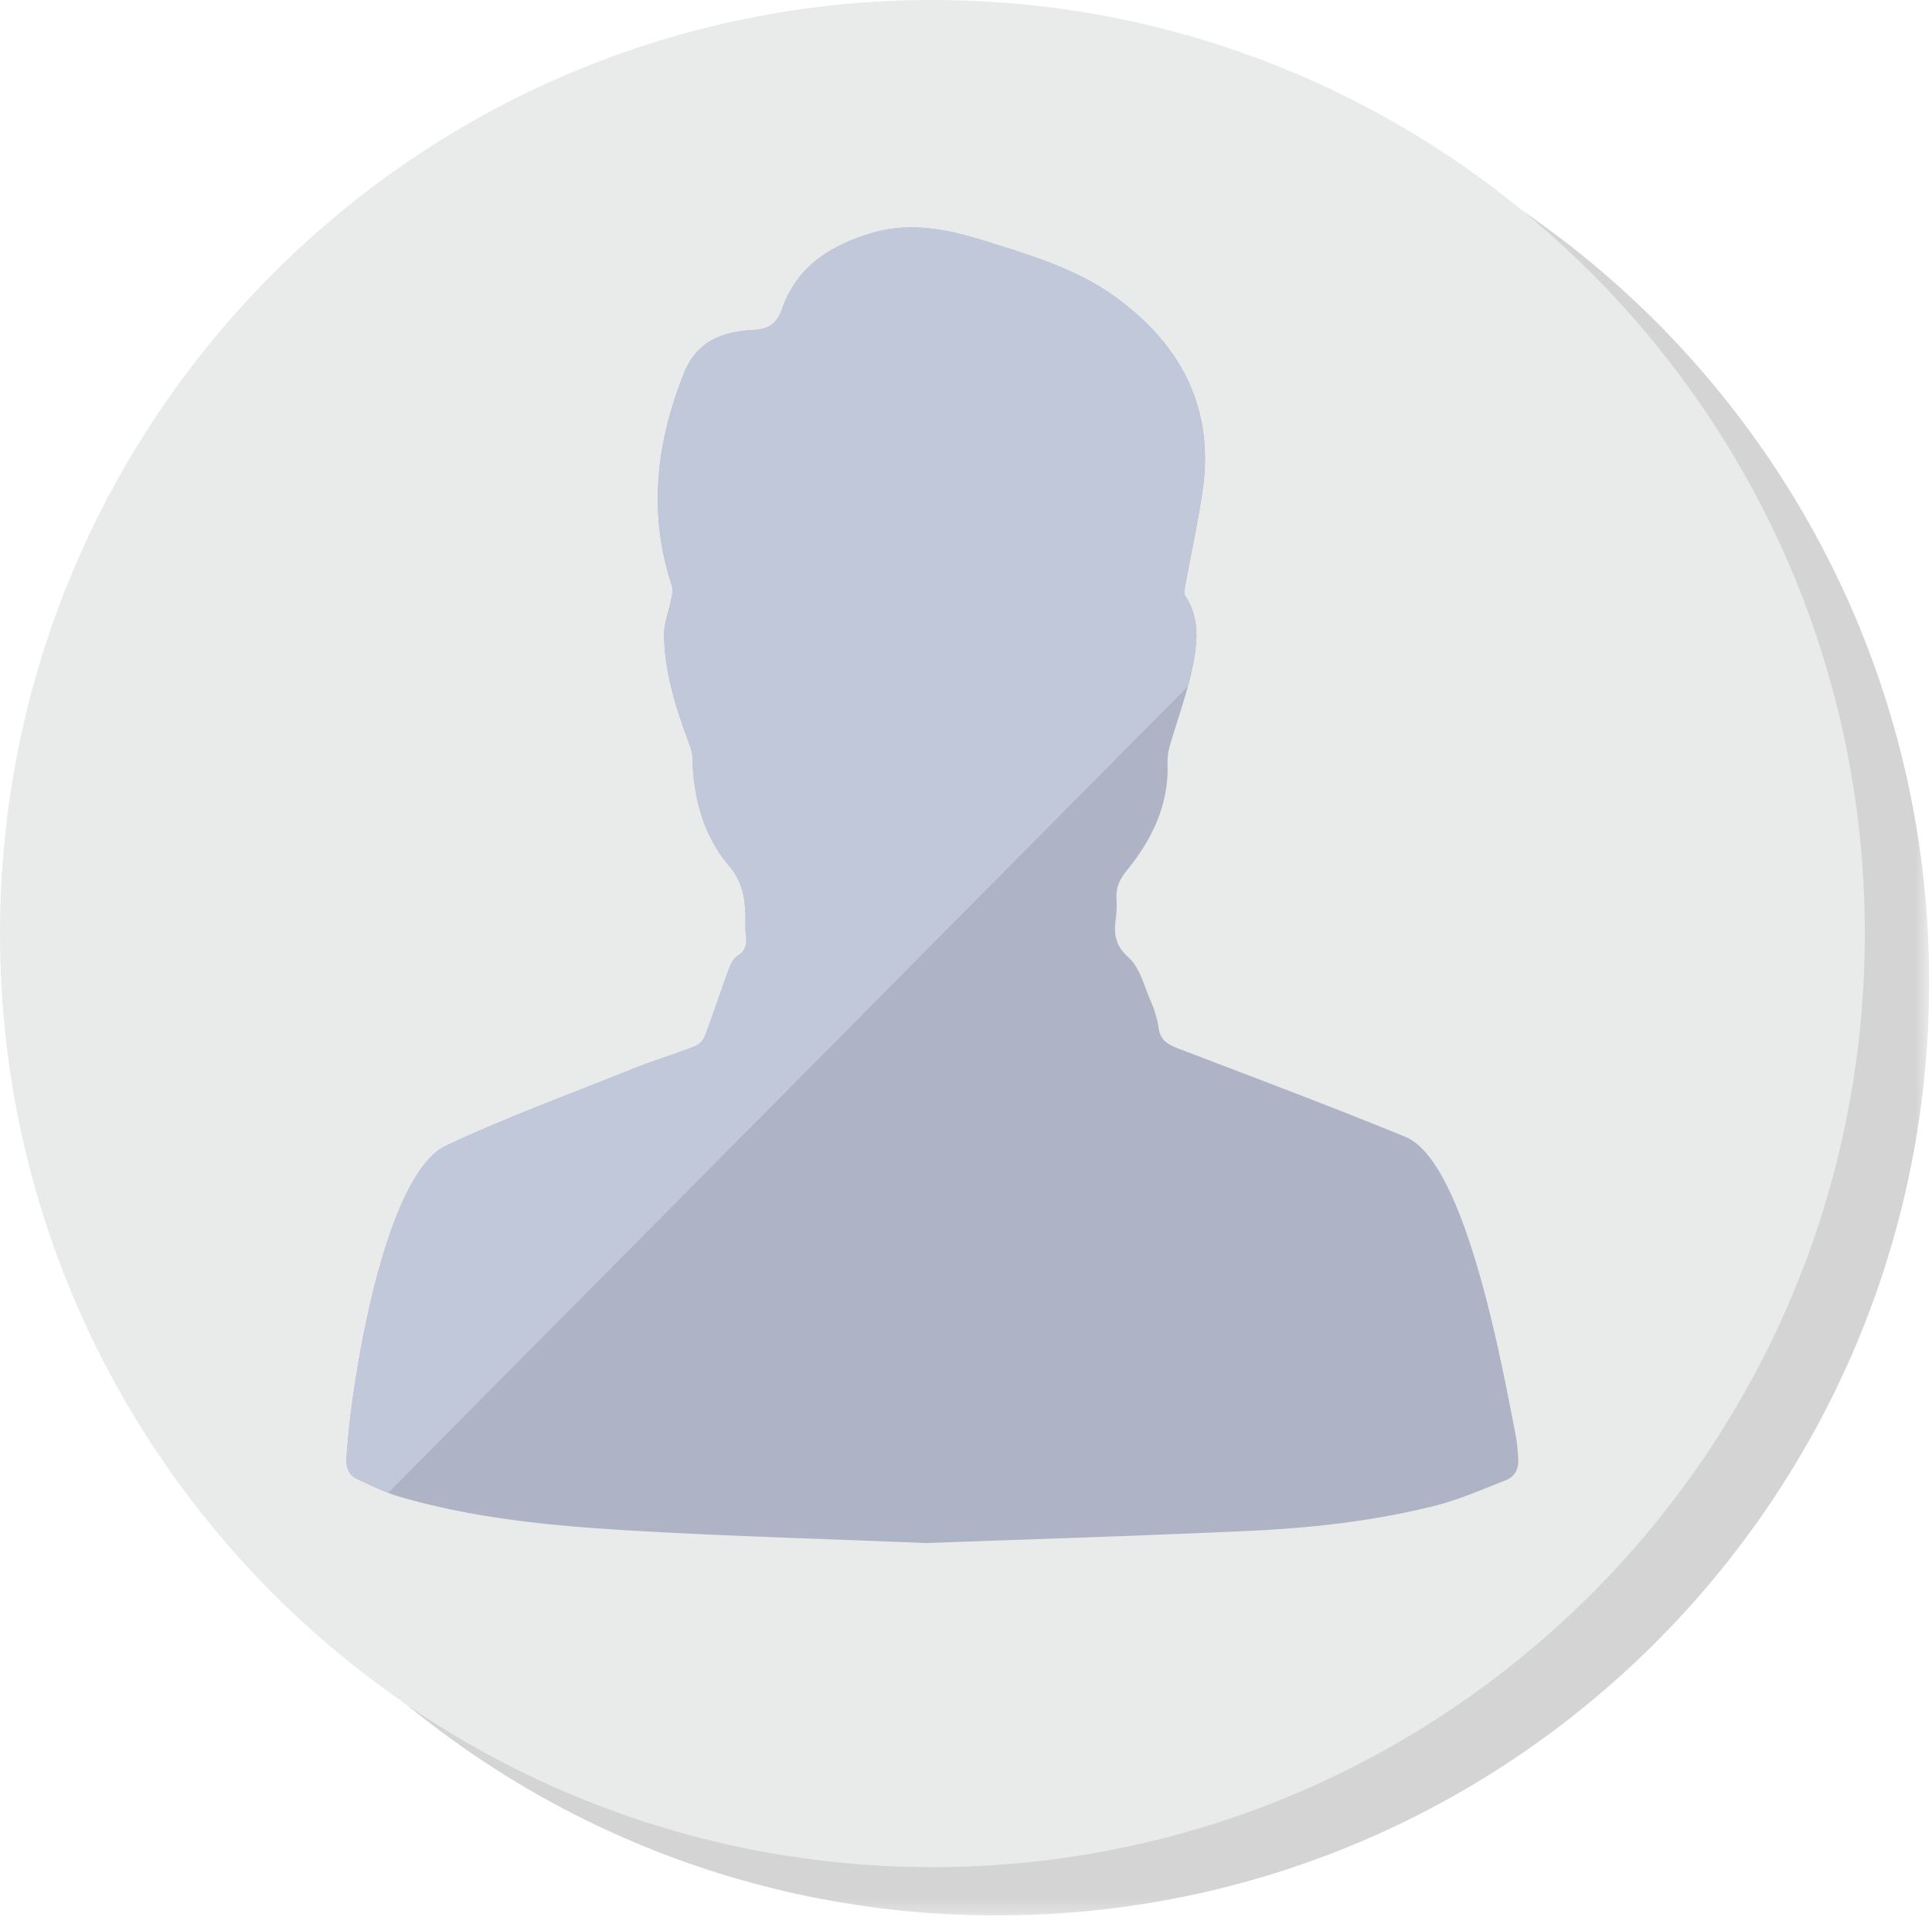 <svg width="131" height="130" xmlns="http://www.w3.org/2000/svg" xmlns:xlink="http://www.w3.org/1999/xlink"><defs><path id="a" d="M0 .102h126.444v126.62H0z"/></defs><g fill="none" fill-rule="evenodd"><g transform="translate(4.364 3.176)"><mask id="b" fill="#fff"><use xlink:href="#a"/></mask><path d="M126.444 63.412c0 34.966-28.305 63.311-63.222 63.311S.001 98.378.001 63.412 28.305.102 63.222.102s63.222 28.344 63.222 63.31" fill="#D4D4D4" mask="url(#b)"/></g><path d="M126.444 63.31c0 34.966-28.305 63.311-63.222 63.311S.001 98.276.001 63.311C0 28.344 28.305 0 63.222 0s63.222 28.344 63.222 63.31" fill="#E9EAEA"/><path d="M62.816 104.645c-7.322-.302-13.857-.478-20.38-.87-5.15-.308-10.297-.814-15.287-2.256-1.011-.291-1.97-.776-2.931-1.221-.559-.259-.755-.747-.723-1.38.251-4.76 2.505-19.234 6.762-21.23 4.113-1.926 8.393-3.494 12.613-5.187 1.406-.564 2.861-1.005 4.274-1.555.272-.103.55-.411.655-.69.563-1.488 1.056-3.001 1.607-4.492.128-.348.317-.766.606-.942.66-.402.627-.946.551-1.567-.041-.326-.005-.66-.012-.99-.027-1.293-.161-2.417-1.121-3.554-1.754-2.071-2.432-4.667-2.481-7.4-.005-.266-.094-.54-.189-.793-.898-2.402-1.689-4.842-1.731-7.43-.013-.829.334-1.664.495-2.5.054-.271.132-.583.05-.825-1.651-4.933-1.083-9.727.808-14.465.865-2.167 2.623-2.82 4.714-2.921 1.03-.05 1.589-.433 1.955-1.476 1.005-2.864 3.308-4.28 6.085-5.1 2.634-.778 5.166-.239 7.675.548 3.065.96 6.2 1.892 8.81 3.786 4.381 3.176 6.72 7.458 5.933 13.044-.315 2.225-.808 4.426-1.21 6.64-.034.19-.073.443.02.582 1.036 1.565.82 3.288.474 4.94-.378 1.794-1.028 3.53-1.533 5.298a3.999 3.999 0 0 0-.14 1.193c.083 2.762-1.053 5.087-2.716 7.142-.526.651-.792 1.195-.744 1.982.03.479.007.968-.057 1.443-.134 1.006.007 1.755.882 2.544.744.672 1.035 1.87 1.462 2.864.257.6.48 1.242.565 1.884.11.847.62 1.142 1.332 1.414 5.145 1.97 10.305 3.905 15.402 5.99 4.117 1.683 6.594 15.753 7.461 20.134.112.57.157 1.156.195 1.737.044.65-.254 1.183-.835 1.413-1.59.626-3.175 1.324-4.824 1.739-4.086 1.025-8.27 1.499-12.468 1.694-7.59.355-15.188.581-22.004.833" fill="#AEB4C6"/><path d="M80.837 45.34c.347-1.651.563-3.374-.474-4.938-.093-.14-.054-.393-.019-.583.402-2.214.895-4.415 1.208-6.64.789-5.586-1.55-9.869-5.93-13.044-2.612-1.895-5.746-2.825-8.81-3.787-2.51-.786-5.043-1.325-7.676-.548-2.776.82-5.08 2.237-6.085 5.1-.367 1.043-.925 1.428-1.955 1.476-2.091.102-3.85.755-4.715 2.922-1.89 4.737-2.459 9.532-.806 14.466.08.241.003.552-.05.823-.163.837-.51 1.672-.496 2.5.043 2.59.833 5.028 1.732 7.43.095.254.184.528.188.794.048 2.733.728 5.329 2.48 7.4.961 1.137 1.095 2.262 1.121 3.554.007.33-.028.665.012.99.077.62.11 1.165-.55 1.567-.288.176-.477.594-.606.942-.55 1.492-1.046 3.004-1.607 4.493-.106.277-.384.585-.655.69-1.413.549-2.868.99-4.275 1.554-4.22 1.692-8.5 3.26-12.612 5.188-4.257 1.994-6.511 16.47-6.761 21.229-.034.633.164 1.12.722 1.38.696.322 1.391.663 2.106.938L80.542 46.55c.108-.401.21-.803.295-1.21" fill="#C0C8DA"/></g></svg>